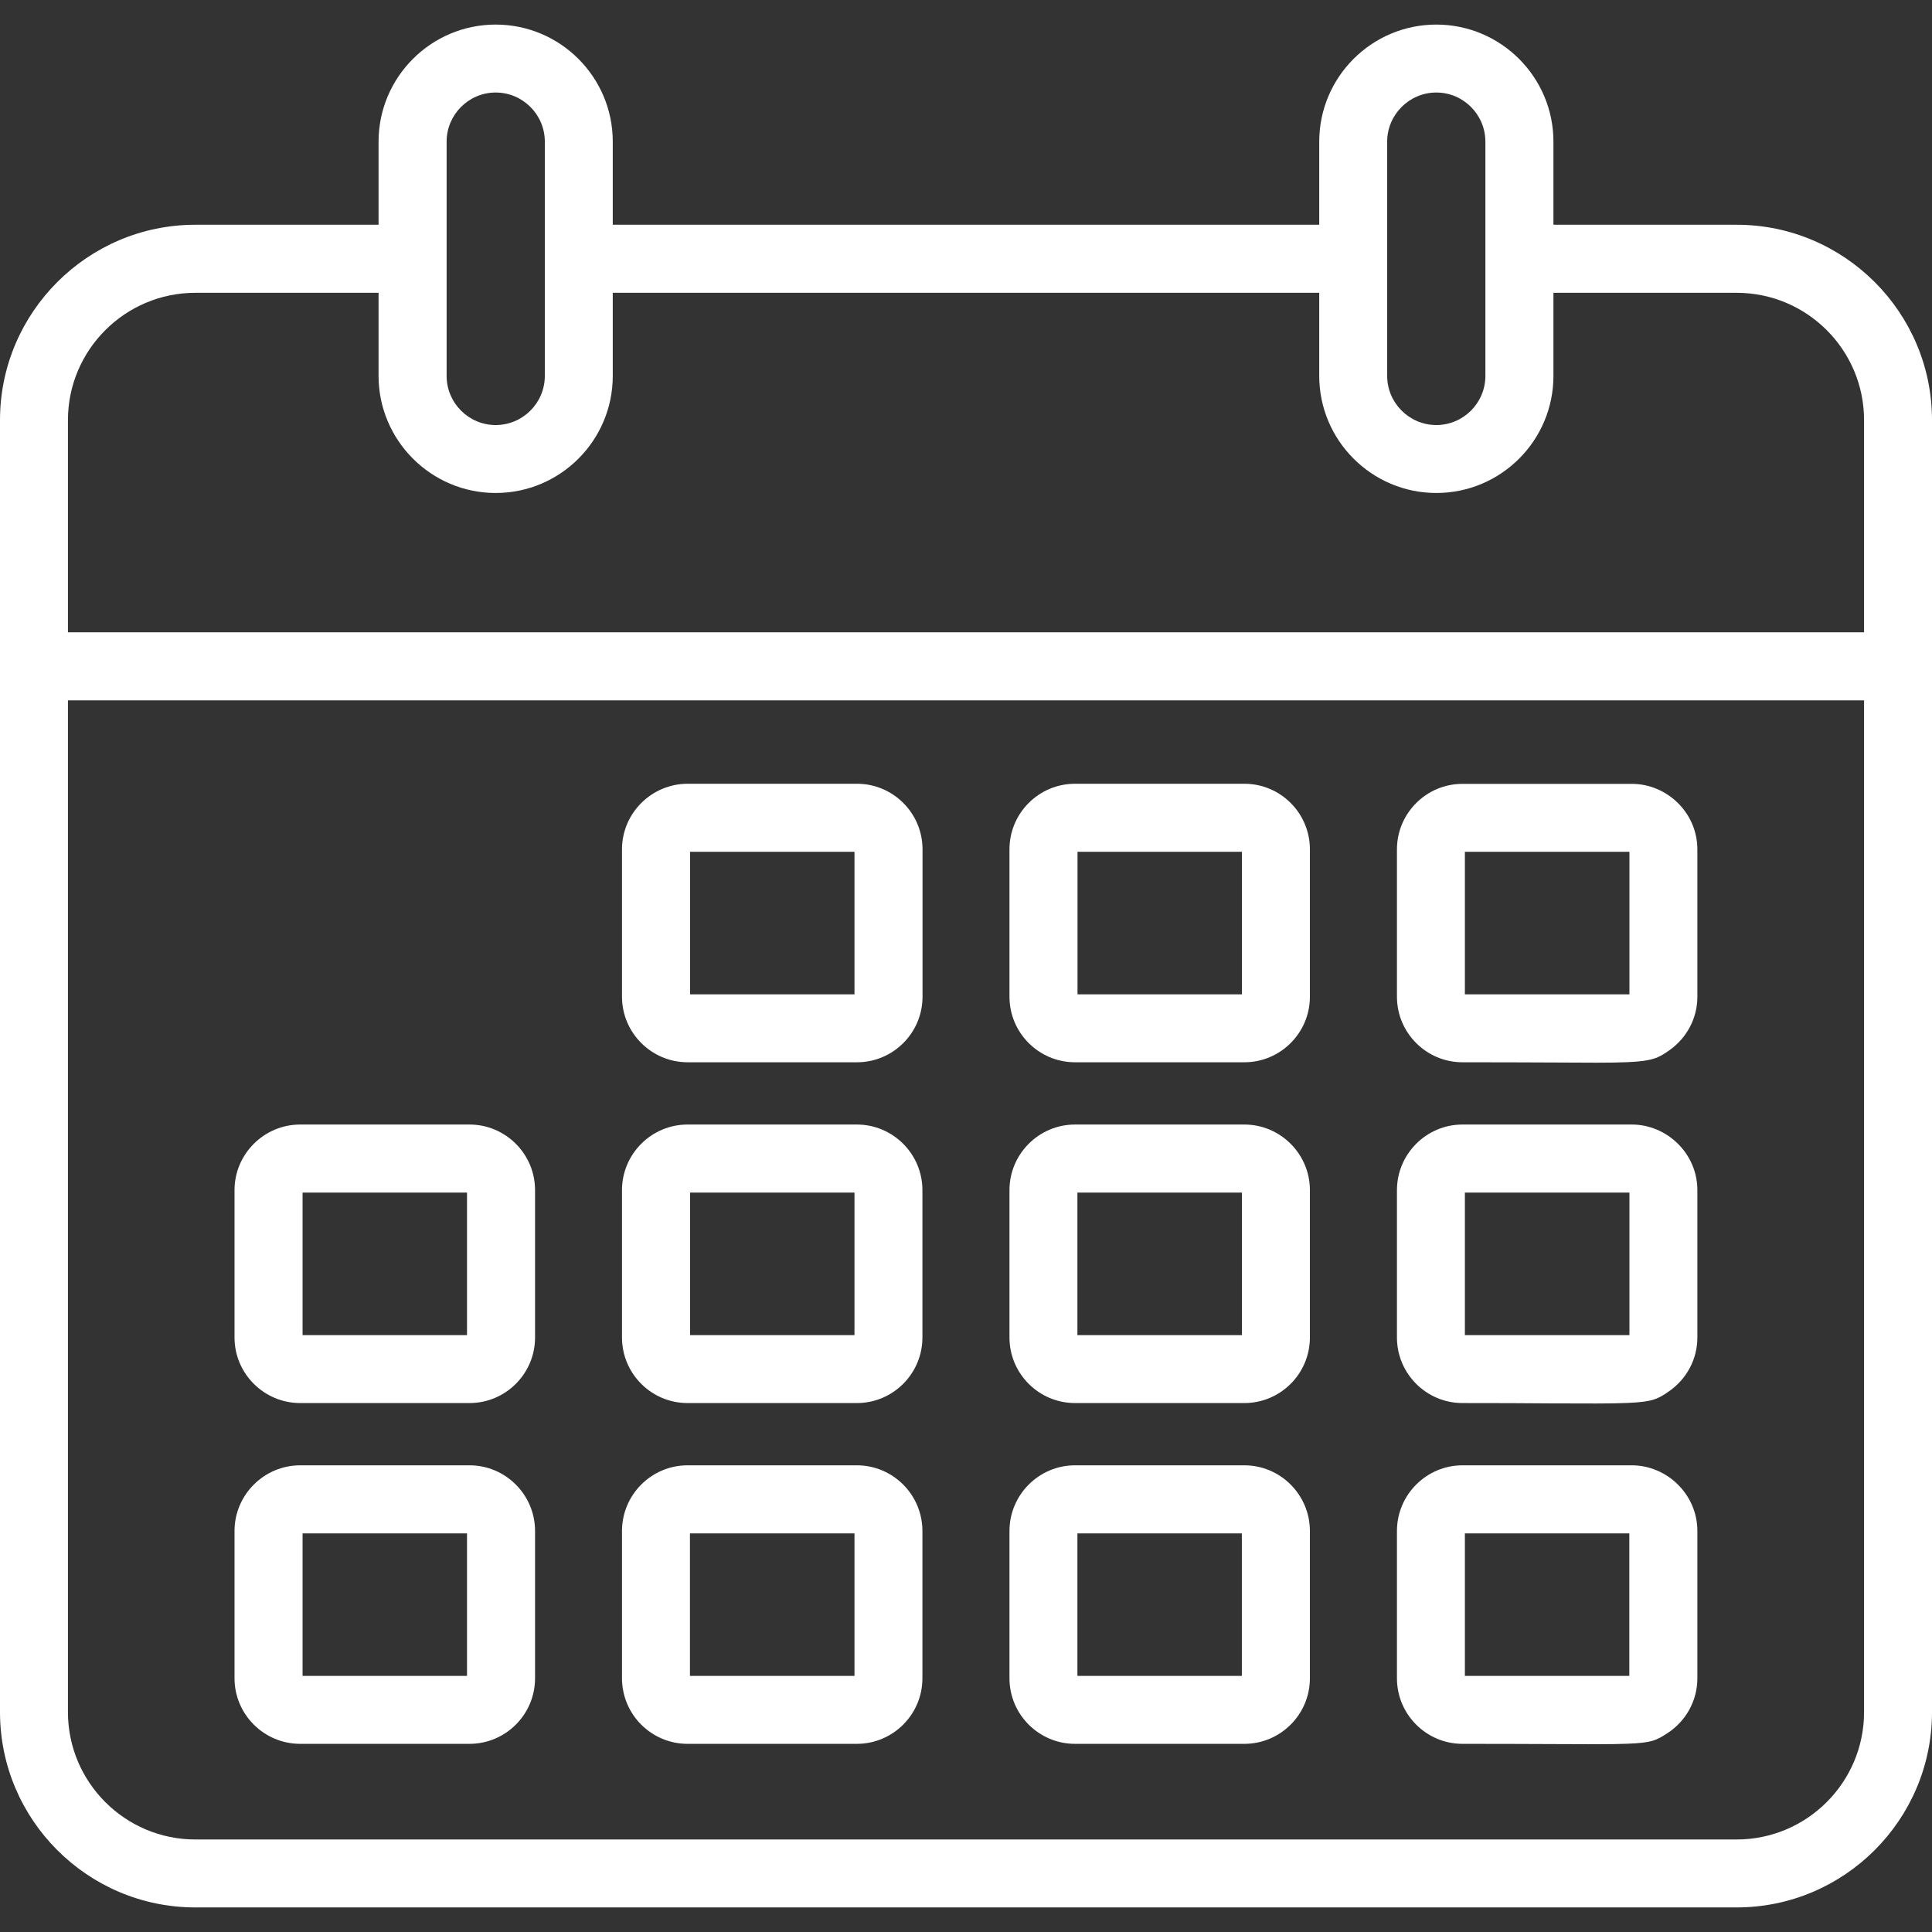 <svg width="18" height="18" viewBox="0 0 18 18" fill="none" xmlns="http://www.w3.org/2000/svg">
<rect x="0" y="0" width="18" height="18" fill="#333333" stroke="none"/>
<path fill-rule="evenodd" clip-rule="evenodd" d="M5.795 7.913C5.795 7.577 6.07 7.302 6.407 7.302H7.984C8.321 7.302 8.595 7.576 8.595 7.913V9.286C8.595 9.623 8.321 9.897 7.984 9.897H6.407C6.07 9.897 5.795 9.623 5.795 9.286V7.913ZM7.961 7.936H6.429V9.264H7.961V7.936Z" fill="white"/>
<path fill-rule="evenodd" clip-rule="evenodd" d="M9.405 7.913C9.405 7.576 9.679 7.302 10.016 7.302H11.593C11.93 7.302 12.204 7.576 12.204 7.913V9.286C12.204 9.623 11.93 9.897 11.593 9.897H10.016C9.679 9.897 9.405 9.623 9.405 9.286V7.913ZM11.571 7.936H10.039V9.264H11.571V7.936Z" fill="white"/>
<path fill-rule="evenodd" clip-rule="evenodd" d="M13.015 7.914C13.015 7.577 13.289 7.303 13.626 7.303H15.203C15.529 7.303 15.814 7.57 15.814 7.914V9.286C15.814 9.491 15.712 9.672 15.556 9.783C15.5 9.823 15.461 9.847 15.409 9.863C15.355 9.88 15.284 9.891 15.162 9.896C15.01 9.903 14.787 9.901 14.436 9.899C14.219 9.898 13.954 9.897 13.626 9.897C13.289 9.897 13.015 9.623 13.015 9.286V7.914ZM15.181 7.936H13.648V9.264H15.181V7.936Z" fill="white"/>
<path fill-rule="evenodd" clip-rule="evenodd" d="M2.185 11.088C2.185 10.752 2.46 10.477 2.797 10.477H4.374C4.711 10.477 4.985 10.752 4.985 11.088V12.461C4.985 12.798 4.711 13.072 4.374 13.072H2.797C2.46 13.072 2.185 12.798 2.185 12.461V11.088ZM4.351 11.111H2.819V12.439H4.351V11.111Z" fill="white"/>
<path fill-rule="evenodd" clip-rule="evenodd" d="M5.795 11.088C5.795 10.752 6.069 10.477 6.406 10.477H7.983C8.32 10.477 8.594 10.752 8.594 11.088V12.461C8.594 12.798 8.32 13.072 7.983 13.072H6.406C6.069 13.072 5.795 12.798 5.795 12.461V11.088ZM7.961 11.111H6.429V12.439H7.961V11.111Z" fill="white"/>
<path fill-rule="evenodd" clip-rule="evenodd" d="M9.405 11.088C9.405 10.752 9.679 10.477 10.016 10.477H11.593C11.93 10.477 12.204 10.752 12.204 11.088V12.461C12.204 12.798 11.93 13.072 11.593 13.072H10.016C9.679 13.072 9.405 12.798 9.405 12.461V11.088ZM11.571 11.111H10.038V12.439H11.571V11.111Z" fill="white"/>
<path fill-rule="evenodd" clip-rule="evenodd" d="M13.015 11.089C13.015 10.752 13.289 10.477 13.626 10.477H15.203C15.529 10.477 15.814 10.745 15.814 11.089V12.461C15.814 12.666 15.712 12.847 15.556 12.958C15.5 12.998 15.461 13.022 15.409 13.039C15.355 13.056 15.284 13.066 15.161 13.071C15.009 13.078 14.787 13.076 14.436 13.075C14.219 13.073 13.954 13.072 13.626 13.072C13.289 13.072 13.015 12.798 13.015 12.461V11.089ZM15.181 11.111H13.648V12.439H15.181V11.111Z" fill="white"/>
<path fill-rule="evenodd" clip-rule="evenodd" d="M2.185 14.264C2.185 13.927 2.46 13.652 2.797 13.652H4.374C4.711 13.652 4.985 13.927 4.985 14.264V15.636C4.985 15.973 4.711 16.247 4.374 16.247H2.797C2.46 16.247 2.185 15.973 2.185 15.636V14.264ZM4.351 14.286H2.819V15.614H4.351V14.286Z" fill="white"/>
<path fill-rule="evenodd" clip-rule="evenodd" d="M5.795 14.264C5.795 13.927 6.069 13.652 6.406 13.652H7.983C8.32 13.652 8.594 13.927 8.594 14.264V15.636C8.594 15.973 8.32 16.247 7.983 16.247H6.406C6.069 16.247 5.795 15.973 5.795 15.636V14.264ZM7.961 14.286H6.428V15.614H7.961V14.286Z" fill="white"/>
<path fill-rule="evenodd" clip-rule="evenodd" d="M9.405 14.264C9.405 13.927 9.679 13.652 10.016 13.652H11.593C11.93 13.652 12.204 13.927 12.204 14.264V15.636C12.204 15.973 11.93 16.247 11.593 16.247H10.016C9.679 16.247 9.405 15.973 9.405 15.636V14.264ZM11.57 14.286H10.038V15.614H11.57V14.286Z" fill="white"/>
<path fill-rule="evenodd" clip-rule="evenodd" d="M13.015 14.264C13.015 13.927 13.289 13.652 13.626 13.652H15.203C15.529 13.652 15.814 13.921 15.814 14.264V15.636C15.814 15.85 15.703 16.038 15.536 16.147C15.482 16.182 15.447 16.203 15.398 16.218C15.347 16.233 15.279 16.242 15.159 16.246C15.011 16.252 14.793 16.251 14.445 16.249C14.227 16.248 13.959 16.247 13.626 16.247C13.289 16.247 13.015 15.973 13.015 15.636V14.264ZM15.18 14.286H13.648V15.614H15.18V14.286Z" fill="white"/>
<path fill-rule="evenodd" clip-rule="evenodd" d="M3.527 1.32C3.527 0.718 4.017 0.229 4.618 0.229C5.22 0.229 5.709 0.718 5.709 1.32V2.094H12.291V1.32C12.291 0.718 12.78 0.229 13.382 0.229C13.983 0.229 14.473 0.718 14.473 1.32V2.094H16.18C17.183 2.094 18 2.911 18 3.914V15.951C18 16.954 17.183 17.771 16.18 17.771H1.82C0.817 17.771 0 16.955 0 15.951V3.914C0 2.911 0.817 2.094 1.82 2.094H3.527V1.32ZM4.618 0.862C4.366 0.862 4.161 1.068 4.161 1.32V3.502C4.161 3.754 4.366 3.96 4.618 3.96C4.871 3.96 5.076 3.754 5.076 3.502V1.32C5.076 1.068 4.871 0.862 4.618 0.862ZM13.382 0.862C13.13 0.862 12.924 1.068 12.924 1.32V3.502C12.924 3.754 13.13 3.96 13.382 3.96C13.634 3.96 13.839 3.754 13.839 3.502V1.32C13.839 1.068 13.634 0.862 13.382 0.862ZM1.82 2.728C1.166 2.728 0.633 3.26 0.633 3.914V5.891H17.367V3.914C17.367 3.26 16.835 2.728 16.18 2.728H14.473V3.502C14.473 4.104 13.984 4.593 13.382 4.593C12.78 4.593 12.291 4.103 12.291 3.502V2.728H5.709V3.502C5.709 4.104 5.22 4.593 4.618 4.593C4.017 4.593 3.527 4.103 3.527 3.502V2.728H1.82ZM17.367 6.525H0.633V15.951C0.633 16.606 1.166 17.138 1.82 17.138H16.18C16.834 17.138 17.367 16.606 17.367 15.951V6.525Z" fill="white"/>
</svg>
